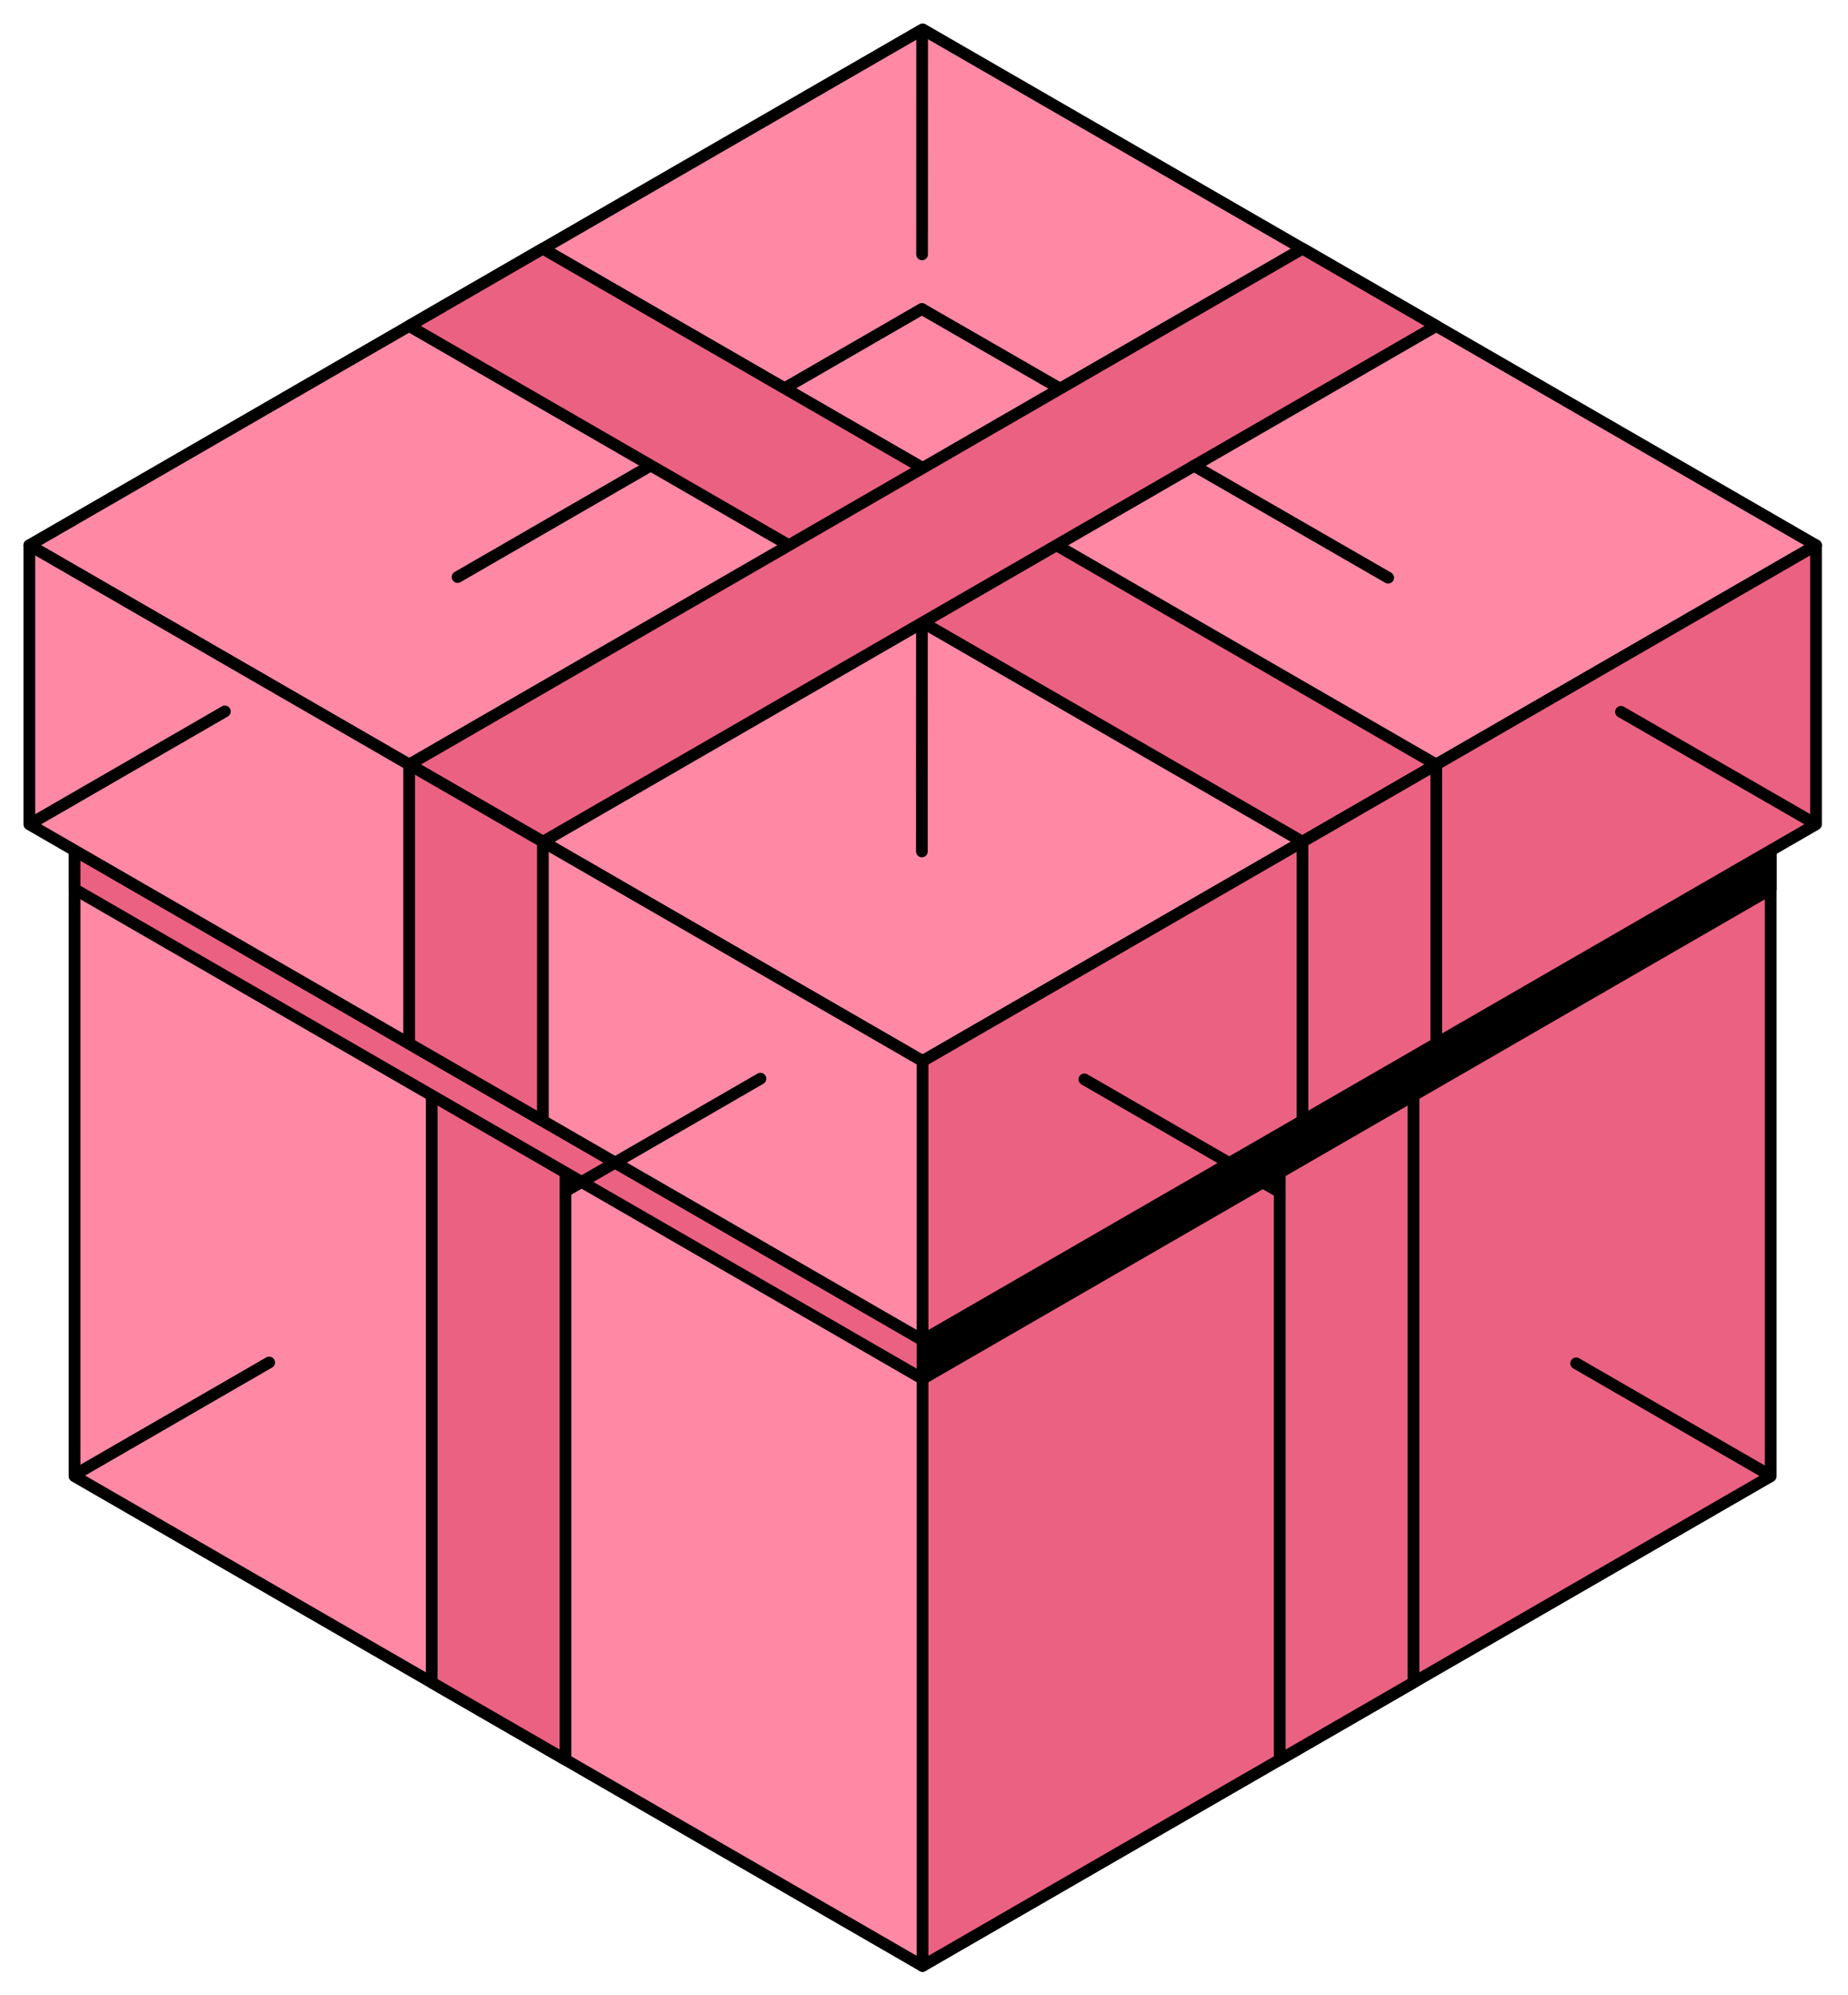 <?xml version="1.0" encoding="UTF-8"?> <svg xmlns="http://www.w3.org/2000/svg" width="63" height="68" viewBox="0 0 63 68" fill="none"> <path d="M31.453 36.161L61.91 18.583L31.453 1L1 18.583L31.453 36.161Z" fill="#FF89A5" stroke="black" stroke-width="0.4" stroke-miterlimit="10" stroke-linejoin="round"></path> <path d="M16.478 12.57L44.404 28.688L48.964 26.056L18.508 8.474L13.947 11.109L16.478 12.57Z" fill="#EB6182" stroke="black" stroke-width="0.4" stroke-miterlimit="10" stroke-linejoin="round"></path> <path d="M13.947 26.056L18.508 28.688L48.964 11.109L44.404 8.474L13.947 26.056Z" fill="#EB6182" stroke="black" stroke-width="0.4" stroke-miterlimit="10" stroke-linejoin="round"></path> <path d="M31.451 67L2.542 50.31V28.093L31.451 44.783V67Z" fill="#FF89A5" stroke="black" stroke-width="0.4" stroke-miterlimit="10" stroke-linejoin="round"></path> <path d="M19.279 37.754L14.719 35.122V57.339L19.279 59.971V37.754Z" fill="#EB6182" stroke="black" stroke-width="0.4" stroke-miterlimit="10" stroke-linejoin="round"></path> <path d="M2.542 30.303L31.451 46.99V45.672L2.542 28.985V30.303Z" fill="#EB6182" stroke="black" stroke-width="0.4" stroke-miterlimit="10" stroke-linejoin="round"></path> <path d="M31.453 45.672L1 28.093V18.583L31.453 36.161V45.672Z" fill="#FF89A5" stroke="black" stroke-width="0.4" stroke-miterlimit="10" stroke-linejoin="round"></path> <path d="M18.508 28.687L13.947 26.056V35.566L18.508 38.198V28.687Z" fill="#EB6182" stroke="black" stroke-width="0.4" stroke-miterlimit="10" stroke-linejoin="round"></path> <path d="M31.452 67L60.365 50.31V28.093L31.452 44.783V67Z" fill="#EB6182" stroke="black" stroke-width="0.4" stroke-miterlimit="10" stroke-linejoin="round"></path> <path d="M43.628 37.754L48.188 35.122V57.339L43.628 59.971V37.754Z" fill="#EB6182" stroke="black" stroke-width="0.4" stroke-miterlimit="10" stroke-linejoin="round"></path> <path d="M60.365 30.303L31.452 46.99V45.672L60.365 28.985V30.303Z" fill="black" stroke="black" stroke-width="0.4" stroke-miterlimit="10" stroke-linejoin="round"></path> <path d="M31.452 45.672L61.909 28.093V18.583L31.452 36.161V45.672Z" fill="#EB6182" stroke="black" stroke-width="0.4" stroke-miterlimit="10" stroke-linejoin="round"></path> <path d="M44.402 28.687L48.963 26.056V35.566L44.402 38.198V28.687Z" fill="#EB6182" stroke="black" stroke-width="0.4" stroke-miterlimit="10" stroke-linejoin="round"></path> <path d="M31.43 21.377L31.427 33.586" stroke="black" stroke-width="0.4" stroke-miterlimit="10" stroke-linecap="round" stroke-linejoin="round" stroke-dasharray="7.64 9.16"></path> <path d="M31.437 1.029L31.433 15.958" stroke="black" stroke-width="0.4" stroke-miterlimit="10" stroke-linecap="round" stroke-linejoin="round" stroke-dasharray="7.64 9.16"></path> <path d="M43.584 40.605L31.427 33.586" stroke="black" stroke-width="0.4" stroke-miterlimit="10" stroke-linecap="round" stroke-linejoin="round" stroke-dasharray="7.64 9.16"></path> <path d="M60.35 50.283L48.268 43.308" stroke="black" stroke-width="0.4" stroke-miterlimit="10" stroke-linecap="round" stroke-linejoin="round" stroke-dasharray="7.64 9.16"></path> <path d="M19.307 40.582L31.424 33.586" stroke="black" stroke-width="0.4" stroke-miterlimit="10" stroke-linecap="round" stroke-linejoin="round" stroke-dasharray="7.64 9.16"></path> <path d="M2.559 50.254L14.723 43.23" stroke="black" stroke-width="0.4" stroke-miterlimit="10" stroke-linecap="round" stroke-linejoin="round" stroke-dasharray="7.64 9.16"></path> <path d="M26.857 13.168L31.427 10.53" stroke="black" stroke-width="0.4" stroke-miterlimit="10" stroke-linecap="round" stroke-linejoin="round" stroke-dasharray="7.64 9.16"></path> <path d="M1.05 28.065L22.144 15.888" stroke="black" stroke-width="0.4" stroke-miterlimit="10" stroke-linecap="round" stroke-linejoin="round" stroke-dasharray="7.64 9.16"></path> <path d="M36.106 13.225L31.436 10.535" stroke="black" stroke-width="0.4" stroke-miterlimit="10" stroke-linecap="round" stroke-linejoin="round" stroke-dasharray="7.64 9.16"></path> <path d="M61.881 28.073L40.672 15.856" stroke="black" stroke-width="0.4" stroke-miterlimit="10" stroke-linecap="round" stroke-linejoin="round" stroke-dasharray="7.64 9.16"></path> </svg> 
